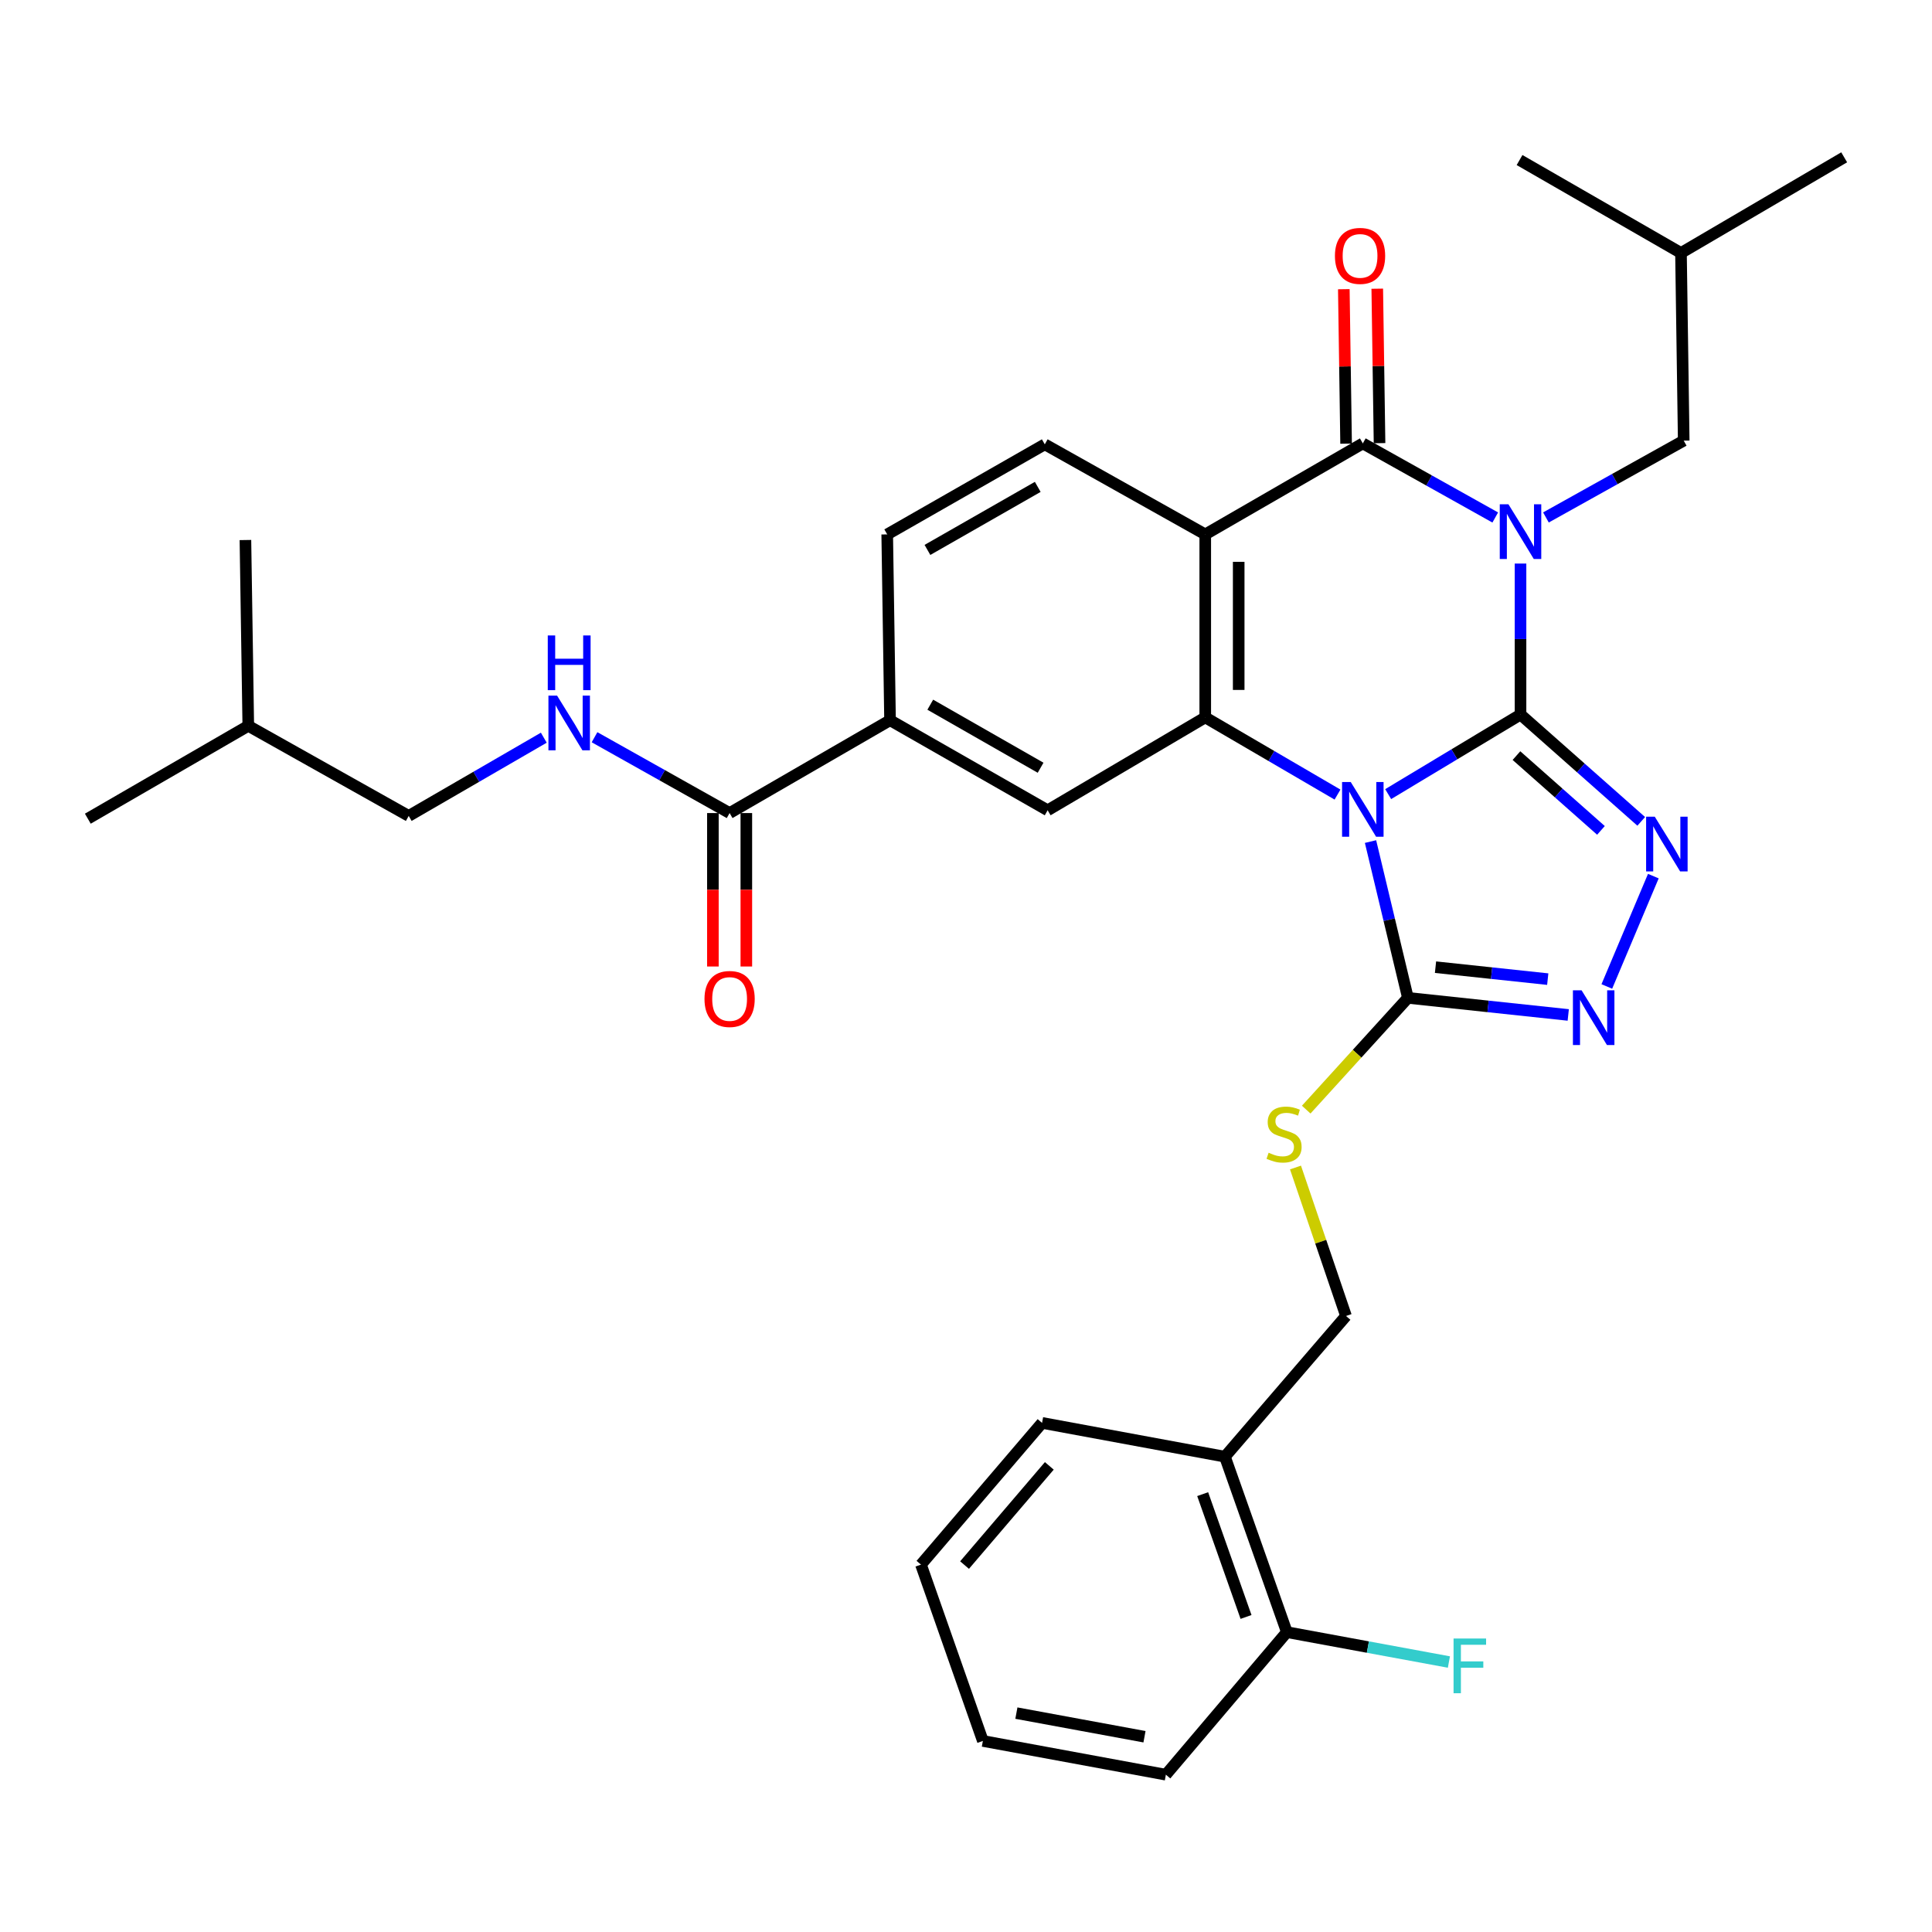 <?xml version='1.0' encoding='iso-8859-1'?>
<svg version='1.1' baseProfile='full'
              xmlns='http://www.w3.org/2000/svg'
                      xmlns:rdkit='http://www.rdkit.org/xml'
                      xmlns:xlink='http://www.w3.org/1999/xlink'
                  xml:space='preserve'
width='1000px' height='1000px' viewBox='0 0 1000 1000'>
<!-- END OF HEADER -->
<rect style='opacity:1.0;fill:#FFFFFF;stroke:none' width='1000' height='1000' x='0' y='0'> </rect>
<path class='bond-0' d='M 787.017,369.845 L 787.017,330.771' style='fill:none;fill-rule:evenodd;stroke:#000000;stroke-width:6px;stroke-linecap:butt;stroke-linejoin:miter;stroke-opacity:1' />
<path class='bond-0' d='M 787.017,330.771 L 787.017,291.697' style='fill:none;fill-rule:evenodd;stroke:#0000FF;stroke-width:6px;stroke-linecap:butt;stroke-linejoin:miter;stroke-opacity:1' />
<path class='bond-1' d='M 787.017,369.845 L 752.765,390.44' style='fill:none;fill-rule:evenodd;stroke:#000000;stroke-width:6px;stroke-linecap:butt;stroke-linejoin:miter;stroke-opacity:1' />
<path class='bond-1' d='M 752.765,390.44 L 718.514,411.035' style='fill:none;fill-rule:evenodd;stroke:#0000FF;stroke-width:6px;stroke-linecap:butt;stroke-linejoin:miter;stroke-opacity:1' />
<path class='bond-5' d='M 787.017,369.845 L 818.257,397.491' style='fill:none;fill-rule:evenodd;stroke:#000000;stroke-width:6px;stroke-linecap:butt;stroke-linejoin:miter;stroke-opacity:1' />
<path class='bond-5' d='M 818.257,397.491 L 849.496,425.137' style='fill:none;fill-rule:evenodd;stroke:#0000FF;stroke-width:6px;stroke-linecap:butt;stroke-linejoin:miter;stroke-opacity:1' />
<path class='bond-5' d='M 784.916,391.103 L 806.784,410.456' style='fill:none;fill-rule:evenodd;stroke:#000000;stroke-width:6px;stroke-linecap:butt;stroke-linejoin:miter;stroke-opacity:1' />
<path class='bond-5' d='M 806.784,410.456 L 828.652,429.808' style='fill:none;fill-rule:evenodd;stroke:#0000FF;stroke-width:6px;stroke-linecap:butt;stroke-linejoin:miter;stroke-opacity:1' />
<path class='bond-2' d='M 773.939,267.854 L 739.666,248.68' style='fill:none;fill-rule:evenodd;stroke:#0000FF;stroke-width:6px;stroke-linecap:butt;stroke-linejoin:miter;stroke-opacity:1' />
<path class='bond-2' d='M 739.666,248.68 L 705.393,229.506' style='fill:none;fill-rule:evenodd;stroke:#000000;stroke-width:6px;stroke-linecap:butt;stroke-linejoin:miter;stroke-opacity:1' />
<path class='bond-12' d='M 800.175,267.834 L 835.832,247.953' style='fill:none;fill-rule:evenodd;stroke:#0000FF;stroke-width:6px;stroke-linecap:butt;stroke-linejoin:miter;stroke-opacity:1' />
<path class='bond-12' d='M 835.832,247.953 L 871.488,228.073' style='fill:none;fill-rule:evenodd;stroke:#000000;stroke-width:6px;stroke-linecap:butt;stroke-linejoin:miter;stroke-opacity:1' />
<path class='bond-3' d='M 692.292,411.277 L 658.064,391.297' style='fill:none;fill-rule:evenodd;stroke:#0000FF;stroke-width:6px;stroke-linecap:butt;stroke-linejoin:miter;stroke-opacity:1' />
<path class='bond-3' d='M 658.064,391.297 L 623.836,371.317' style='fill:none;fill-rule:evenodd;stroke:#000000;stroke-width:6px;stroke-linecap:butt;stroke-linejoin:miter;stroke-opacity:1' />
<path class='bond-6' d='M 709.38,435.592 L 719.057,476.043' style='fill:none;fill-rule:evenodd;stroke:#0000FF;stroke-width:6px;stroke-linecap:butt;stroke-linejoin:miter;stroke-opacity:1' />
<path class='bond-6' d='M 719.057,476.043 L 728.735,516.494' style='fill:none;fill-rule:evenodd;stroke:#000000;stroke-width:6px;stroke-linecap:butt;stroke-linejoin:miter;stroke-opacity:1' />
<path class='bond-15' d='M 714.048,229.378 L 713.458,189.404' style='fill:none;fill-rule:evenodd;stroke:#000000;stroke-width:6px;stroke-linecap:butt;stroke-linejoin:miter;stroke-opacity:1' />
<path class='bond-15' d='M 713.458,189.404 L 712.868,149.43' style='fill:none;fill-rule:evenodd;stroke:#FF0000;stroke-width:6px;stroke-linecap:butt;stroke-linejoin:miter;stroke-opacity:1' />
<path class='bond-15' d='M 696.738,229.634 L 696.148,189.659' style='fill:none;fill-rule:evenodd;stroke:#000000;stroke-width:6px;stroke-linecap:butt;stroke-linejoin:miter;stroke-opacity:1' />
<path class='bond-15' d='M 696.148,189.659 L 695.558,149.685' style='fill:none;fill-rule:evenodd;stroke:#FF0000;stroke-width:6px;stroke-linecap:butt;stroke-linejoin:miter;stroke-opacity:1' />
<path class='bond-34' d='M 705.393,229.506 L 623.836,276.603' style='fill:none;fill-rule:evenodd;stroke:#000000;stroke-width:6px;stroke-linecap:butt;stroke-linejoin:miter;stroke-opacity:1' />
<path class='bond-4' d='M 623.836,371.317 L 623.836,276.603' style='fill:none;fill-rule:evenodd;stroke:#000000;stroke-width:6px;stroke-linecap:butt;stroke-linejoin:miter;stroke-opacity:1' />
<path class='bond-4' d='M 641.147,357.11 L 641.147,290.81' style='fill:none;fill-rule:evenodd;stroke:#000000;stroke-width:6px;stroke-linecap:butt;stroke-linejoin:miter;stroke-opacity:1' />
<path class='bond-8' d='M 623.836,371.317 L 542.26,419.405' style='fill:none;fill-rule:evenodd;stroke:#000000;stroke-width:6px;stroke-linecap:butt;stroke-linejoin:miter;stroke-opacity:1' />
<path class='bond-11' d='M 623.836,276.603 L 540.778,229.987' style='fill:none;fill-rule:evenodd;stroke:#000000;stroke-width:6px;stroke-linecap:butt;stroke-linejoin:miter;stroke-opacity:1' />
<path class='bond-7' d='M 855.767,453.478 L 831.689,510.589' style='fill:none;fill-rule:evenodd;stroke:#0000FF;stroke-width:6px;stroke-linecap:butt;stroke-linejoin:miter;stroke-opacity:1' />
<path class='bond-13' d='M 728.735,516.494 L 702.415,545.417' style='fill:none;fill-rule:evenodd;stroke:#000000;stroke-width:6px;stroke-linecap:butt;stroke-linejoin:miter;stroke-opacity:1' />
<path class='bond-13' d='M 702.415,545.417 L 676.095,574.339' style='fill:none;fill-rule:evenodd;stroke:#CCCC00;stroke-width:6px;stroke-linecap:butt;stroke-linejoin:miter;stroke-opacity:1' />
<path class='bond-33' d='M 728.735,516.494 L 770.229,520.915' style='fill:none;fill-rule:evenodd;stroke:#000000;stroke-width:6px;stroke-linecap:butt;stroke-linejoin:miter;stroke-opacity:1' />
<path class='bond-33' d='M 770.229,520.915 L 811.724,525.335' style='fill:none;fill-rule:evenodd;stroke:#0000FF;stroke-width:6px;stroke-linecap:butt;stroke-linejoin:miter;stroke-opacity:1' />
<path class='bond-33' d='M 743.017,500.606 L 772.063,503.7' style='fill:none;fill-rule:evenodd;stroke:#000000;stroke-width:6px;stroke-linecap:butt;stroke-linejoin:miter;stroke-opacity:1' />
<path class='bond-33' d='M 772.063,503.7 L 801.11,506.795' style='fill:none;fill-rule:evenodd;stroke:#0000FF;stroke-width:6px;stroke-linecap:butt;stroke-linejoin:miter;stroke-opacity:1' />
<path class='bond-10' d='M 542.26,419.405 L 460.683,372.788' style='fill:none;fill-rule:evenodd;stroke:#000000;stroke-width:6px;stroke-linecap:butt;stroke-linejoin:miter;stroke-opacity:1' />
<path class='bond-10' d='M 538.612,397.382 L 481.509,364.75' style='fill:none;fill-rule:evenodd;stroke:#000000;stroke-width:6px;stroke-linecap:butt;stroke-linejoin:miter;stroke-opacity:1' />
<path class='bond-9' d='M 377.645,420.838 L 460.683,372.788' style='fill:none;fill-rule:evenodd;stroke:#000000;stroke-width:6px;stroke-linecap:butt;stroke-linejoin:miter;stroke-opacity:1' />
<path class='bond-14' d='M 377.645,420.838 L 342.687,401.213' style='fill:none;fill-rule:evenodd;stroke:#000000;stroke-width:6px;stroke-linecap:butt;stroke-linejoin:miter;stroke-opacity:1' />
<path class='bond-14' d='M 342.687,401.213 L 307.728,381.587' style='fill:none;fill-rule:evenodd;stroke:#0000FF;stroke-width:6px;stroke-linecap:butt;stroke-linejoin:miter;stroke-opacity:1' />
<path class='bond-19' d='M 368.99,420.838 L 368.99,460.549' style='fill:none;fill-rule:evenodd;stroke:#000000;stroke-width:6px;stroke-linecap:butt;stroke-linejoin:miter;stroke-opacity:1' />
<path class='bond-19' d='M 368.99,460.549 L 368.99,500.261' style='fill:none;fill-rule:evenodd;stroke:#FF0000;stroke-width:6px;stroke-linecap:butt;stroke-linejoin:miter;stroke-opacity:1' />
<path class='bond-19' d='M 386.301,420.838 L 386.301,460.549' style='fill:none;fill-rule:evenodd;stroke:#000000;stroke-width:6px;stroke-linecap:butt;stroke-linejoin:miter;stroke-opacity:1' />
<path class='bond-19' d='M 386.301,460.549 L 386.301,500.261' style='fill:none;fill-rule:evenodd;stroke:#FF0000;stroke-width:6px;stroke-linecap:butt;stroke-linejoin:miter;stroke-opacity:1' />
<path class='bond-35' d='M 460.683,372.788 L 459.222,276.603' style='fill:none;fill-rule:evenodd;stroke:#000000;stroke-width:6px;stroke-linecap:butt;stroke-linejoin:miter;stroke-opacity:1' />
<path class='bond-18' d='M 540.778,229.987 L 459.222,276.603' style='fill:none;fill-rule:evenodd;stroke:#000000;stroke-width:6px;stroke-linecap:butt;stroke-linejoin:miter;stroke-opacity:1' />
<path class='bond-18' d='M 537.136,252.009 L 480.046,284.64' style='fill:none;fill-rule:evenodd;stroke:#000000;stroke-width:6px;stroke-linecap:butt;stroke-linejoin:miter;stroke-opacity:1' />
<path class='bond-23' d='M 871.488,228.073 L 870.074,130.935' style='fill:none;fill-rule:evenodd;stroke:#000000;stroke-width:6px;stroke-linecap:butt;stroke-linejoin:miter;stroke-opacity:1' />
<path class='bond-17' d='M 670.543,604.301 L 683.616,642.724' style='fill:none;fill-rule:evenodd;stroke:#CCCC00;stroke-width:6px;stroke-linecap:butt;stroke-linejoin:miter;stroke-opacity:1' />
<path class='bond-17' d='M 683.616,642.724 L 696.689,681.147' style='fill:none;fill-rule:evenodd;stroke:#000000;stroke-width:6px;stroke-linecap:butt;stroke-linejoin:miter;stroke-opacity:1' />
<path class='bond-21' d='M 281.468,381.83 L 246.509,402.075' style='fill:none;fill-rule:evenodd;stroke:#0000FF;stroke-width:6px;stroke-linecap:butt;stroke-linejoin:miter;stroke-opacity:1' />
<path class='bond-21' d='M 246.509,402.075 L 211.55,422.319' style='fill:none;fill-rule:evenodd;stroke:#000000;stroke-width:6px;stroke-linecap:butt;stroke-linejoin:miter;stroke-opacity:1' />
<path class='bond-16' d='M 634.021,753.981 L 696.689,681.147' style='fill:none;fill-rule:evenodd;stroke:#000000;stroke-width:6px;stroke-linecap:butt;stroke-linejoin:miter;stroke-opacity:1' />
<path class='bond-20' d='M 634.021,753.981 L 666.076,844.79' style='fill:none;fill-rule:evenodd;stroke:#000000;stroke-width:6px;stroke-linecap:butt;stroke-linejoin:miter;stroke-opacity:1' />
<path class='bond-20' d='M 622.505,773.365 L 644.943,836.931' style='fill:none;fill-rule:evenodd;stroke:#000000;stroke-width:6px;stroke-linecap:butt;stroke-linejoin:miter;stroke-opacity:1' />
<path class='bond-24' d='M 634.021,753.981 L 539.365,736.486' style='fill:none;fill-rule:evenodd;stroke:#000000;stroke-width:6px;stroke-linecap:butt;stroke-linejoin:miter;stroke-opacity:1' />
<path class='bond-22' d='M 666.076,844.79 L 708.014,852.524' style='fill:none;fill-rule:evenodd;stroke:#000000;stroke-width:6px;stroke-linecap:butt;stroke-linejoin:miter;stroke-opacity:1' />
<path class='bond-22' d='M 708.014,852.524 L 749.953,860.258' style='fill:none;fill-rule:evenodd;stroke:#33CCCC;stroke-width:6px;stroke-linecap:butt;stroke-linejoin:miter;stroke-opacity:1' />
<path class='bond-26' d='M 666.076,844.79 L 603.456,918.576' style='fill:none;fill-rule:evenodd;stroke:#000000;stroke-width:6px;stroke-linecap:butt;stroke-linejoin:miter;stroke-opacity:1' />
<path class='bond-25' d='M 211.55,422.319 L 128.512,375.693' style='fill:none;fill-rule:evenodd;stroke:#000000;stroke-width:6px;stroke-linecap:butt;stroke-linejoin:miter;stroke-opacity:1' />
<path class='bond-27' d='M 870.074,130.935 L 954.545,81.424' style='fill:none;fill-rule:evenodd;stroke:#000000;stroke-width:6px;stroke-linecap:butt;stroke-linejoin:miter;stroke-opacity:1' />
<path class='bond-28' d='M 870.074,130.935 L 786.517,82.838' style='fill:none;fill-rule:evenodd;stroke:#000000;stroke-width:6px;stroke-linecap:butt;stroke-linejoin:miter;stroke-opacity:1' />
<path class='bond-31' d='M 539.365,736.486 L 476.687,809.84' style='fill:none;fill-rule:evenodd;stroke:#000000;stroke-width:6px;stroke-linecap:butt;stroke-linejoin:miter;stroke-opacity:1' />
<path class='bond-31' d='M 543.124,758.735 L 499.25,810.082' style='fill:none;fill-rule:evenodd;stroke:#000000;stroke-width:6px;stroke-linecap:butt;stroke-linejoin:miter;stroke-opacity:1' />
<path class='bond-29' d='M 128.512,375.693 L 127.031,279.517' style='fill:none;fill-rule:evenodd;stroke:#000000;stroke-width:6px;stroke-linecap:butt;stroke-linejoin:miter;stroke-opacity:1' />
<path class='bond-30' d='M 128.512,375.693 L 45.455,423.752' style='fill:none;fill-rule:evenodd;stroke:#000000;stroke-width:6px;stroke-linecap:butt;stroke-linejoin:miter;stroke-opacity:1' />
<path class='bond-36' d='M 603.456,918.576 L 508.733,901.11' style='fill:none;fill-rule:evenodd;stroke:#000000;stroke-width:6px;stroke-linecap:butt;stroke-linejoin:miter;stroke-opacity:1' />
<path class='bond-36' d='M 592.387,898.931 L 526.08,886.705' style='fill:none;fill-rule:evenodd;stroke:#000000;stroke-width:6px;stroke-linecap:butt;stroke-linejoin:miter;stroke-opacity:1' />
<path class='bond-32' d='M 476.687,809.84 L 508.733,901.11' style='fill:none;fill-rule:evenodd;stroke:#000000;stroke-width:6px;stroke-linecap:butt;stroke-linejoin:miter;stroke-opacity:1' />
<path  class='atom-1' d='M 780.757 261.01
L 790.037 276.01
Q 790.957 277.49, 792.437 280.17
Q 793.917 282.85, 793.997 283.01
L 793.997 261.01
L 797.757 261.01
L 797.757 289.33
L 793.877 289.33
L 783.917 272.93
Q 782.757 271.01, 781.517 268.81
Q 780.317 266.61, 779.957 265.93
L 779.957 289.33
L 776.277 289.33
L 776.277 261.01
L 780.757 261.01
' fill='#0000FF'/>
<path  class='atom-2' d='M 699.133 404.764
L 708.413 419.764
Q 709.333 421.244, 710.813 423.924
Q 712.293 426.604, 712.373 426.764
L 712.373 404.764
L 716.133 404.764
L 716.133 433.084
L 712.253 433.084
L 702.293 416.684
Q 701.133 414.764, 699.893 412.564
Q 698.693 410.364, 698.333 409.684
L 698.333 433.084
L 694.653 433.084
L 694.653 404.764
L 699.133 404.764
' fill='#0000FF'/>
<path  class='atom-6' d='M 856.505 422.72
L 865.785 437.72
Q 866.705 439.2, 868.185 441.88
Q 869.665 444.56, 869.745 444.72
L 869.745 422.72
L 873.505 422.72
L 873.505 451.04
L 869.625 451.04
L 859.665 434.64
Q 858.505 432.72, 857.265 430.52
Q 856.065 428.32, 855.705 427.64
L 855.705 451.04
L 852.025 451.04
L 852.025 422.72
L 856.505 422.72
' fill='#0000FF'/>
<path  class='atom-8' d='M 818.621 512.577
L 827.901 527.577
Q 828.821 529.057, 830.301 531.737
Q 831.781 534.417, 831.861 534.577
L 831.861 512.577
L 835.621 512.577
L 835.621 540.897
L 831.741 540.897
L 821.781 524.497
Q 820.621 522.577, 819.381 520.377
Q 818.181 518.177, 817.821 517.497
L 817.821 540.897
L 814.141 540.897
L 814.141 512.577
L 818.621 512.577
' fill='#0000FF'/>
<path  class='atom-14' d='M 656.634 596.653
Q 656.954 596.773, 658.274 597.333
Q 659.594 597.893, 661.034 598.253
Q 662.514 598.573, 663.954 598.573
Q 666.634 598.573, 668.194 597.293
Q 669.754 595.973, 669.754 593.693
Q 669.754 592.133, 668.954 591.173
Q 668.194 590.213, 666.994 589.693
Q 665.794 589.173, 663.794 588.573
Q 661.274 587.813, 659.754 587.093
Q 658.274 586.373, 657.194 584.853
Q 656.154 583.333, 656.154 580.773
Q 656.154 577.213, 658.554 575.013
Q 660.994 572.813, 665.794 572.813
Q 669.074 572.813, 672.794 574.373
L 671.874 577.453
Q 668.474 576.053, 665.914 576.053
Q 663.154 576.053, 661.634 577.213
Q 660.114 578.333, 660.154 580.293
Q 660.154 581.813, 660.914 582.733
Q 661.714 583.653, 662.834 584.173
Q 663.994 584.693, 665.914 585.293
Q 668.474 586.093, 669.994 586.893
Q 671.514 587.693, 672.594 589.333
Q 673.714 590.933, 673.714 593.693
Q 673.714 597.613, 671.074 599.733
Q 668.474 601.813, 664.114 601.813
Q 661.594 601.813, 659.674 601.253
Q 657.794 600.733, 655.554 599.813
L 656.634 596.653
' fill='#CCCC00'/>
<path  class='atom-15' d='M 288.347 360.061
L 297.627 375.061
Q 298.547 376.541, 300.027 379.221
Q 301.507 381.901, 301.587 382.061
L 301.587 360.061
L 305.347 360.061
L 305.347 388.381
L 301.467 388.381
L 291.507 371.981
Q 290.347 370.061, 289.107 367.861
Q 287.907 365.661, 287.547 364.981
L 287.547 388.381
L 283.867 388.381
L 283.867 360.061
L 288.347 360.061
' fill='#0000FF'/>
<path  class='atom-15' d='M 283.527 328.909
L 287.367 328.909
L 287.367 340.949
L 301.847 340.949
L 301.847 328.909
L 305.687 328.909
L 305.687 357.229
L 301.847 357.229
L 301.847 344.149
L 287.367 344.149
L 287.367 357.229
L 283.527 357.229
L 283.527 328.909
' fill='#0000FF'/>
<path  class='atom-16' d='M 690.96 132.448
Q 690.96 125.648, 694.32 121.848
Q 697.68 118.048, 703.96 118.048
Q 710.24 118.048, 713.6 121.848
Q 716.96 125.648, 716.96 132.448
Q 716.96 139.328, 713.56 143.248
Q 710.16 147.128, 703.96 147.128
Q 697.72 147.128, 694.32 143.248
Q 690.96 139.368, 690.96 132.448
M 703.96 143.928
Q 708.28 143.928, 710.6 141.048
Q 712.96 138.128, 712.96 132.448
Q 712.96 126.888, 710.6 124.088
Q 708.28 121.248, 703.96 121.248
Q 699.64 121.248, 697.28 124.048
Q 694.96 126.848, 694.96 132.448
Q 694.96 138.168, 697.28 141.048
Q 699.64 143.928, 703.96 143.928
' fill='#FF0000'/>
<path  class='atom-20' d='M 364.645 517.065
Q 364.645 510.265, 368.005 506.465
Q 371.365 502.665, 377.645 502.665
Q 383.925 502.665, 387.285 506.465
Q 390.645 510.265, 390.645 517.065
Q 390.645 523.945, 387.245 527.865
Q 383.845 531.745, 377.645 531.745
Q 371.405 531.745, 368.005 527.865
Q 364.645 523.985, 364.645 517.065
M 377.645 528.545
Q 381.965 528.545, 384.285 525.665
Q 386.645 522.745, 386.645 517.065
Q 386.645 511.505, 384.285 508.705
Q 381.965 505.865, 377.645 505.865
Q 373.325 505.865, 370.965 508.665
Q 368.645 511.465, 368.645 517.065
Q 368.645 522.785, 370.965 525.665
Q 373.325 528.545, 377.645 528.545
' fill='#FF0000'/>
<path  class='atom-23' d='M 752.36 848.095
L 769.2 848.095
L 769.2 851.335
L 756.16 851.335
L 756.16 859.935
L 767.76 859.935
L 767.76 863.215
L 756.16 863.215
L 756.16 876.415
L 752.36 876.415
L 752.36 848.095
' fill='#33CCCC'/>
</svg>
